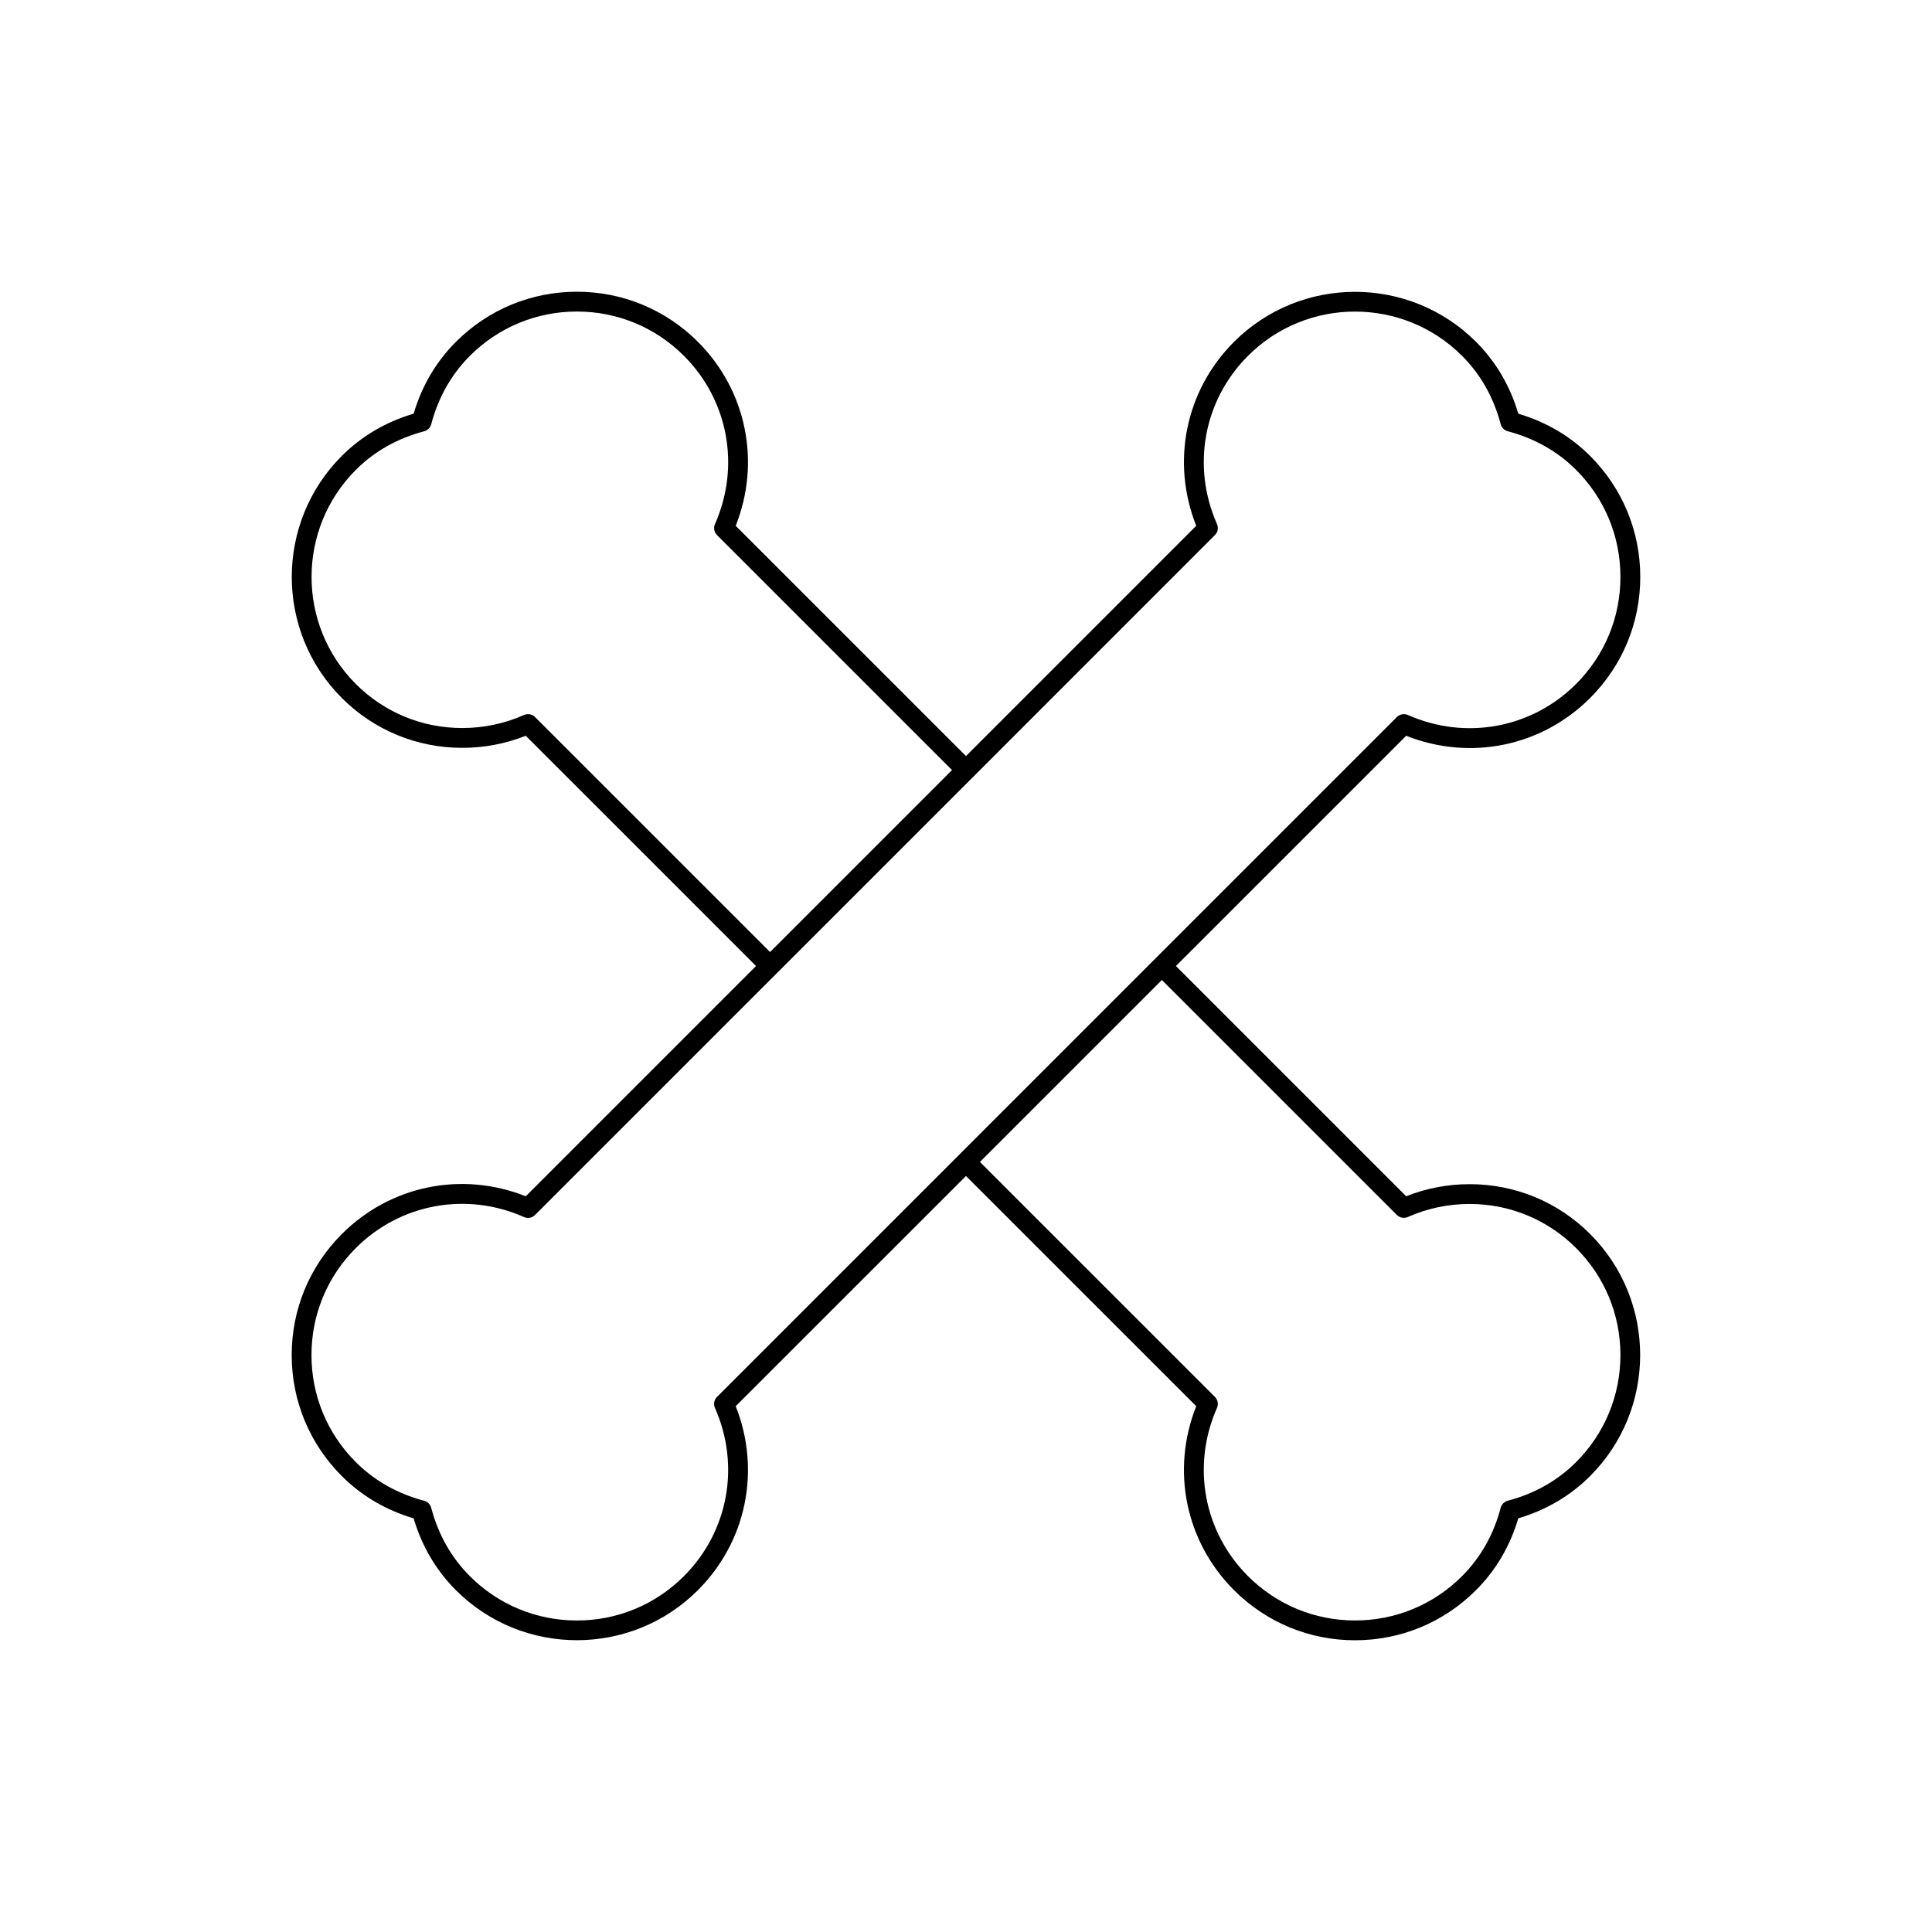<?xml version="1.0" encoding="UTF-8"?>
<!-- Uploaded to: ICON Repo, www.svgrepo.com, Generator: ICON Repo Mixer Tools -->
<svg fill="#000000" width="800px" height="800px" version="1.1" viewBox="144 144 512 512" xmlns="http://www.w3.org/2000/svg">
 <path d="m533.47 457.82c-5.805 0-11.457 1.074-16.816 3.203l-61.02-61.02 61.023-61.02c16.91 6.723 35.855 2.875 48.742-10.008 8.57-8.57 13.289-19.957 13.289-32.074 0-12.117-4.719-23.508-13.289-32.074-5.238-5.238-11.637-9-19.031-11.195-2.195-7.398-5.957-13.793-11.195-19.031-17.688-17.68-46.461-17.688-64.156 0-12.883 12.883-16.719 31.836-10.004 48.738l-61.016 61.023-61.027-61.02c6.711-16.898 2.875-35.855-10.008-48.742-8.57-8.57-19.957-13.289-32.074-13.289s-23.508 4.719-32.074 13.289c-5.238 5.238-9 11.629-11.195 19.023-7.398 2.195-13.793 5.957-19.031 11.195-17.688 17.691-17.688 46.465 0 64.156 8.516 8.516 19.852 13.211 31.922 13.211 5.805 0 11.457-1.074 16.82-3.203l61.023 61.02-61.02 61.023c-16.91-6.719-35.855-2.883-48.742 10.008-8.57 8.57-13.289 19.965-13.289 32.074 0 12.113 4.719 23.508 13.289 32.07 5.246 5.242 11.641 9.012 19.023 11.199 2.188 7.383 5.953 13.781 11.195 19.031 8.844 8.848 20.457 13.262 32.074 13.262 11.617 0 23.234-4.418 32.074-13.262 12.891-12.891 16.727-31.844 10.012-48.75l61.027-61.008 61.016 61.012c-6.711 16.898-2.883 35.855 10.008 48.738 8.57 8.57 19.965 13.289 32.074 13.289 12.113 0 23.508-4.719 32.07-13.289 5.246-5.242 9.012-11.641 11.199-19.031 7.383-2.184 13.781-5.945 19.031-11.195 17.688-17.688 17.688-46.465 0-64.152-8.516-8.512-19.863-13.203-31.926-13.203zm-247.68-123.8c-0.504-0.504-1.176-0.766-1.859-0.766-0.355 0-0.719 0.074-1.059 0.227-5.184 2.293-10.691 3.453-16.367 3.453-10.664 0-20.684-4.144-28.207-11.672-15.641-15.641-15.641-41.094 0-56.734 4.914-4.918 11.012-8.359 18.117-10.238 0.914-0.242 1.625-0.957 1.863-1.863 1.883-7.106 5.328-13.203 10.242-18.117 7.578-7.578 17.648-11.75 28.367-11.75 10.715 0 20.789 4.172 28.367 11.75 11.766 11.77 14.992 29.27 8.219 44.582-0.441 0.992-0.219 2.152 0.547 2.918l62.273 62.27-48.219 48.219zm112.34 116.06-64.113 64.113c-0.766 0.766-0.988 1.926-0.547 2.918 6.773 15.312 3.543 32.816-8.223 44.586-7.578 7.574-17.648 11.75-28.367 11.75-10.715 0-20.789-4.176-28.367-11.75-4.922-4.922-8.367-11.02-10.238-18.117-0.242-0.914-0.957-1.625-1.863-1.863-7.102-1.875-13.195-5.328-18.117-10.242-7.578-7.574-11.75-17.648-11.75-28.359 0-10.715 4.172-20.789 11.75-28.367 11.77-11.766 29.27-14.988 44.582-8.219 0.988 0.453 2.144 0.227 2.918-0.547l64.121-64.121 51.934-51.93 64.117-64.133c0.766-0.766 0.988-1.926 0.547-2.918-6.773-15.312-3.555-32.812 8.215-44.578 15.645-15.645 41.098-15.633 56.734 0 4.918 4.914 8.359 11.012 10.238 18.117 0.242 0.914 0.957 1.625 1.863 1.863 7.106 1.883 13.203 5.328 18.117 10.242 7.578 7.578 11.75 17.648 11.75 28.367 0 10.715-4.176 20.789-11.75 28.367-11.777 11.77-29.285 14.984-44.582 8.219-0.988-0.438-2.152-0.219-2.918 0.547l-64.121 64.117zm163.55 81.391c-4.922 4.922-11.02 8.371-18.117 10.238-0.914 0.242-1.625 0.957-1.863 1.863-1.875 7.102-5.32 13.195-10.242 18.117-7.574 7.578-17.645 11.75-28.359 11.75-10.715 0-20.789-4.176-28.367-11.75-11.766-11.766-14.992-29.262-8.219-44.578 0.441-0.988 0.227-2.144-0.547-2.918l-62.273-62.262 48.219-48.219 62.262 62.258c0.766 0.766 1.938 0.988 2.918 0.547 5.18-2.293 10.684-3.453 16.363-3.453 10.664 0 20.688 4.144 28.223 11.684 7.574 7.578 11.75 17.648 11.75 28.359 0.004 10.707-4.172 20.777-11.746 28.363z"/>
</svg>